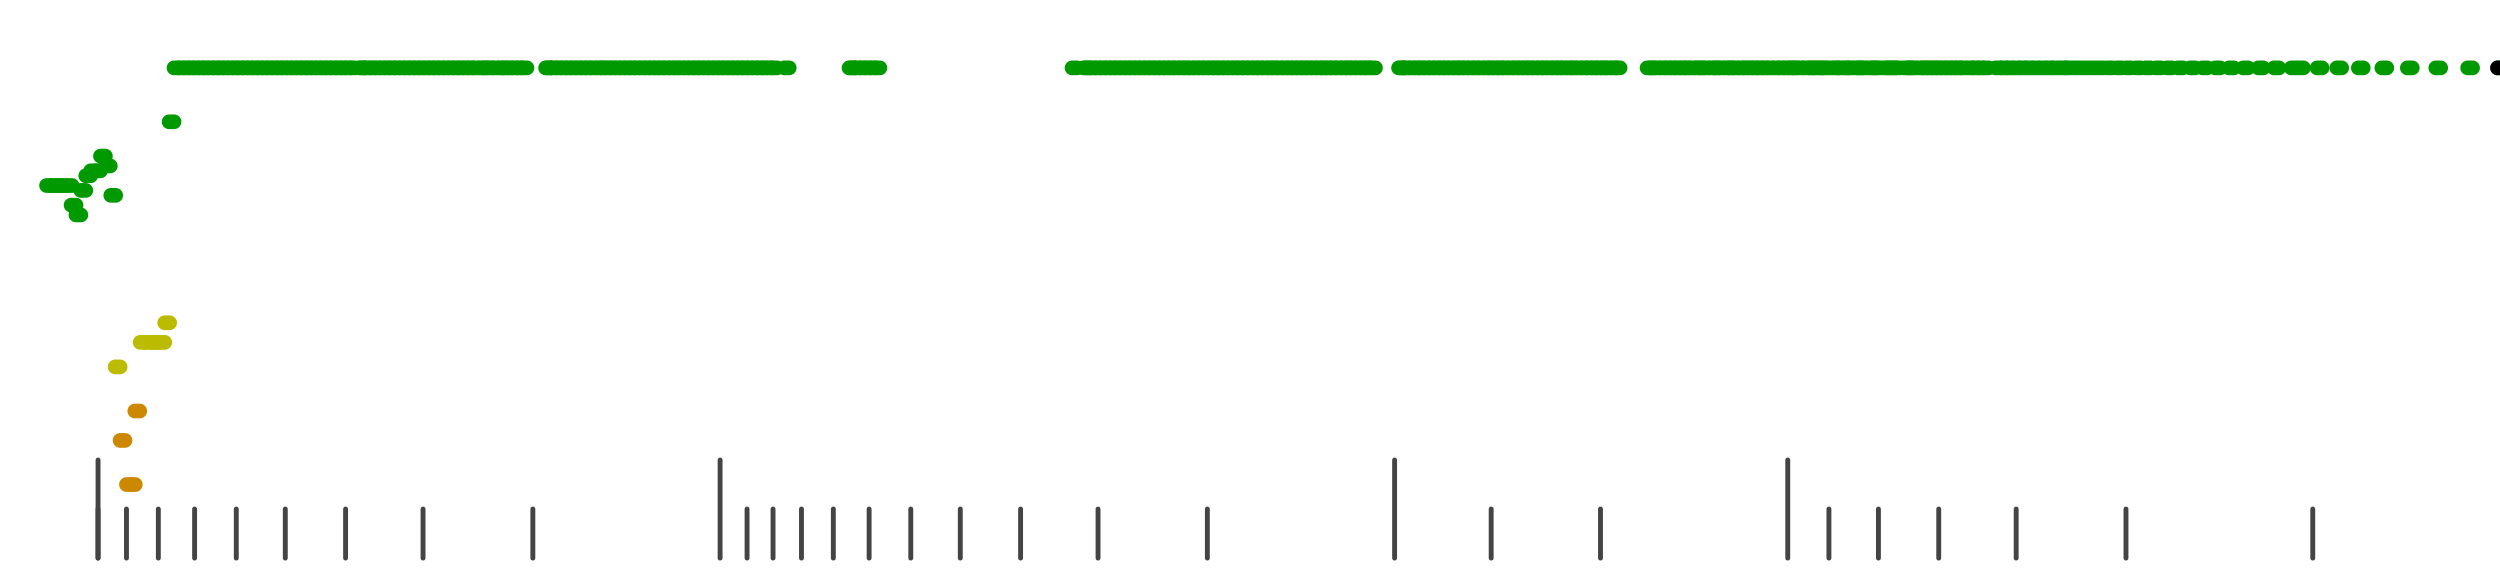 <?xml version="1.0" standalone="no"?>
<!DOCTYPE svg PUBLIC "-//W3C//DTD SVG 1.1//EN" "http://www.w3.org/Graphics/SVG/1.1/DTD/svg11.dtd">
<svg version="1.1" viewBox="-10 -10 510 110" width="7.8in" height="1.8in" xmlns="http://www.w3.org/2000/svg">
<g stroke-linecap="round" stroke-linejoin="round" fill="none" stroke-width="3.0" stroke="black">
<polyline stroke="#444444" stroke-width="1.0" points="461.8,90.0 461.8,100.0"/>
<polyline stroke="#444444" stroke-width="1.0" points="423.7,90.0 423.7,100.0"/>
<polyline stroke="#444444" stroke-width="1.0" points="401.3,90.0 401.3,100.0"/>
<polyline stroke="#444444" stroke-width="1.0" points="385.5,90.0 385.5,100.0"/>
<polyline stroke="#444444" stroke-width="1.0" points="373.2,90.0 373.2,100.0"/>
<polyline stroke="#444444" stroke-width="1.0" points="363.1,90.0 363.1,100.0"/>
<polyline stroke="#444444" stroke-width="1.0" points="354.7,80.0 354.7,100.0"/>
<polyline stroke="#444444" stroke-width="1.0" points="316.5,90.0 316.5,100.0"/>
<polyline stroke="#444444" stroke-width="1.0" points="294.2,90.0 294.2,100.0"/>
<polyline stroke="#444444" stroke-width="1.0" points="274.5,80.0 274.5,100.0"/>
<polyline stroke="#444444" stroke-width="1.0" points="236.3,90.0 236.3,100.0"/>
<polyline stroke="#444444" stroke-width="1.0" points="214.0,90.0 214.0,100.0"/>
<polyline stroke="#444444" stroke-width="1.0" points="198.2,90.0 198.2,100.0"/>
<polyline stroke="#444444" stroke-width="1.0" points="185.9,90.0 185.9,100.0"/>
<polyline stroke="#444444" stroke-width="1.0" points="175.8,90.0 175.8,100.0"/>
<polyline stroke="#444444" stroke-width="1.0" points="167.3,90.0 167.3,100.0"/>
<polyline stroke="#444444" stroke-width="1.0" points="160.0,90.0 160.0,100.0"/>
<polyline stroke="#444444" stroke-width="1.0" points="153.5,90.0 153.5,100.0"/>
<polyline stroke="#444444" stroke-width="1.0" points="147.7,90.0 147.7,100.0"/>
<polyline stroke="#444444" stroke-width="1.0" points="142.4,90.0 142.4,100.0"/>
<polyline stroke="#444444" stroke-width="1.0" points="136.9,80.0 136.9,100.0"/>
<polyline stroke="#444444" stroke-width="1.0" points="98.7,90.0 98.7,100.0"/>
<polyline stroke="#444444" stroke-width="1.0" points="76.3,90.0 76.3,100.0"/>
<polyline stroke="#444444" stroke-width="1.0" points="60.5,90.0 60.5,100.0"/>
<polyline stroke="#444444" stroke-width="1.0" points="48.2,90.0 48.2,100.0"/>
<polyline stroke="#444444" stroke-width="1.0" points="38.2,90.0 38.2,100.0"/>
<polyline stroke="#444444" stroke-width="1.0" points="29.7,90.0 29.7,100.0"/>
<polyline stroke="#444444" stroke-width="1.0" points="22.3,90.0 22.3,100.0"/>
<polyline stroke="#444444" stroke-width="1.0" points="15.8,90.0 15.8,100.0"/>
<polyline stroke="#444444" stroke-width="1.0" points="10.0,90.0 10.0,100.0"/>
<polyline stroke="#444444" stroke-width="1.0" points="10.0,80.0 10.0,100.0"/>
<polyline stroke="#009900" points="-0.5,24.0 0.5,24.0"/>
<polyline stroke="#009900" points="0.5,24.0 1.5,24.0"/>
<polyline stroke="#009900" points="1.6,24.0 2.6,24.0"/>
<polyline stroke="#009900" points="2.5,24.0 3.5,24.0"/>
<polyline stroke="#009900" points="3.7,24.0 4.7,24.0"/>
<polyline stroke="#009900" points="4.5,28.0 5.5,28.0"/>
<polyline stroke="#009900" points="5.5,30.0 6.5,30.0"/>
<polyline stroke="#009900" points="6.5,25.0 7.5,25.0"/>
<polyline stroke="#009900" points="7.5,22.0 8.5,22.0"/>
<polyline stroke="#009900" points="8.5,21.0 9.5,21.0"/>
<polyline stroke="#009900" points="9.5,21.0 10.5,21.0"/>
<polyline stroke="#009900" points="10.5,18.0 11.5,18.0"/>
<polyline stroke="#009900" points="11.5,20.0 12.5,20.0"/>
<polyline stroke="#009900" points="12.6,26.0 13.6,26.0"/>
<polyline stroke="#bbbb00" points="13.5,61.0 14.5,61.0"/>
<polyline stroke="#cc8800" points="14.5,76.0 15.5,76.0"/>
<polyline stroke="#cc8800" points="15.8,85.0 16.8,85.0"/>
<polyline stroke="#cc8800" points="16.6,85.0 17.6,85.0"/>
<polyline stroke="#cc8800" points="17.5,70.0 18.5,70.0"/>
<polyline stroke="#bbbb00" points="18.6,56.0 19.6,56.0"/>
<polyline stroke="#bbbb00" points="19.5,56.0 20.5,56.0"/>
<polyline stroke="#bbbb00" points="20.9,56.0 21.9,56.0"/>
<polyline stroke="#bbbb00" points="21.5,56.0 22.5,56.0"/>
<polyline stroke="#bbbb00" points="22.6,56.0 23.6,56.0"/>
<polyline stroke="#bbbb00" points="23.6,52.0 24.6,52.0"/>
<polyline stroke="#009900" points="24.5,11.0 25.5,11.0"/>
<polyline stroke="#009900" points="25.5,0.0 26.5,0.0"/>
<polyline stroke="#009900" points="26.5,0.0 27.5,0.0"/>
<polyline stroke="#009900" points="27.5,0.0 28.5,0.0"/>
<polyline stroke="#009900" points="28.5,0.0 29.5,0.0"/>
<polyline stroke="#009900" points="29.5,0.0 30.5,0.0"/>
<polyline stroke="#009900" points="30.6,0.0 31.6,0.0"/>
<polyline stroke="#009900" points="31.5,0.0 32.5,0.0"/>
<polyline stroke="#009900" points="32.5,0.0 33.5,0.0"/>
<polyline stroke="#009900" points="33.5,0.0 34.5,0.0"/>
<polyline stroke="#009900" points="34.5,0.0 35.5,0.0"/>
<polyline stroke="#009900" points="35.5,0.0 36.5,0.0"/>
<polyline stroke="#009900" points="36.5,0.0 37.5,0.0"/>
<polyline stroke="#009900" points="37.5,0.0 38.5,0.0"/>
<polyline stroke="#009900" points="38.5,0.0 39.5,0.0"/>
<polyline stroke="#009900" points="39.5,0.0 40.5,0.0"/>
<polyline stroke="#009900" points="40.5,0.0 41.5,0.0"/>
<polyline stroke="#009900" points="41.5,0.0 42.5,0.0"/>
<polyline stroke="#009900" points="42.5,0.0 43.5,0.0"/>
<polyline stroke="#009900" points="43.5,0.0 44.5,0.0"/>
<polyline stroke="#009900" points="44.5,0.0 45.5,0.0"/>
<polyline stroke="#009900" points="45.5,0.0 46.5,0.0"/>
<polyline stroke="#009900" points="46.5,0.0 47.5,0.0"/>
<polyline stroke="#009900" points="47.5,0.0 48.5,0.0"/>
<polyline stroke="#009900" points="48.5,0.0 49.5,0.0"/>
<polyline stroke="#009900" points="49.5,0.0 50.5,0.0"/>
<polyline stroke="#009900" points="50.5,0.0 51.5,0.0"/>
<polyline stroke="#009900" points="51.5,0.0 52.5,0.0"/>
<polyline stroke="#009900" points="52.5,0.0 53.5,0.0"/>
<polyline stroke="#009900" points="53.5,0.0 54.5,0.0"/>
<polyline stroke="#009900" points="54.5,0.0 55.5,0.0"/>
<polyline stroke="#009900" points="55.5,0.0 56.5,0.0"/>
<polyline stroke="#009900" points="56.5,0.0 57.5,0.0"/>
<polyline stroke="#009900" points="57.5,0.0 58.5,0.0"/>
<polyline stroke="#009900" points="58.5,0.0 59.5,0.0"/>
<polyline stroke="#009900" points="59.5,0.0 60.5,0.0"/>
<polyline stroke="#009900" points="60.5,0.0 61.5,0.0"/>
<polyline stroke="#009900" points="61.5,0.0 62.5,0.0"/>
<polyline stroke="#009900" points="63.3,0.0 64.3,0.0"/>
<polyline stroke="#009900" points="63.5,0.0 64.5,0.0"/>
<polyline stroke="#009900" points="64.5,0.0 65.5,0.0"/>
<polyline stroke="#009900" points="65.5,0.0 66.5,0.0"/>
<polyline stroke="#009900" points="66.5,0.0 67.5,0.0"/>
<polyline stroke="#009900" points="67.5,0.0 68.5,0.0"/>
<polyline stroke="#009900" points="68.5,0.0 69.5,0.0"/>
<polyline stroke="#009900" points="69.5,0.0 70.5,0.0"/>
<polyline stroke="#009900" points="70.5,0.0 71.5,0.0"/>
<polyline stroke="#009900" points="71.5,0.0 72.5,0.0"/>
<polyline stroke="#009900" points="72.5,0.0 73.5,0.0"/>
<polyline stroke="#009900" points="73.5,0.0 74.5,0.0"/>
<polyline stroke="#009900" points="74.5,0.0 75.5,0.0"/>
<polyline stroke="#009900" points="75.5,0.0 76.5,0.0"/>
<polyline stroke="#009900" points="76.5,0.0 77.5,0.0"/>
<polyline stroke="#009900" points="77.5,0.0 78.5,0.0"/>
<polyline stroke="#009900" points="78.5,0.0 79.5,0.0"/>
<polyline stroke="#009900" points="79.5,0.0 80.5,0.0"/>
<polyline stroke="#009900" points="80.5,0.0 81.5,0.0"/>
<polyline stroke="#009900" points="81.5,0.0 82.5,0.0"/>
<polyline stroke="#009900" points="82.5,0.0 83.5,0.0"/>
<polyline stroke="#009900" points="83.5,0.0 84.5,0.0"/>
<polyline stroke="#009900" points="84.5,0.0 85.5,0.0"/>
<polyline stroke="#009900" points="85.5,0.0 86.5,0.0"/>
<polyline stroke="#009900" points="86.5,0.0 87.5,0.0"/>
<polyline stroke="#009900" points="87.8,0.0 88.8,0.0"/>
<polyline stroke="#009900" points="88.5,0.0 89.5,0.0"/>
<polyline stroke="#009900" points="89.5,0.0 90.5,0.0"/>
<polyline stroke="#009900" points="90.5,0.0 91.5,0.0"/>
<polyline stroke="#009900" points="91.8,0.0 92.8,0.0"/>
<polyline stroke="#009900" points="92.5,0.0 93.5,0.0"/>
<polyline stroke="#009900" points="93.5,0.0 94.5,0.0"/>
<polyline stroke="#009900" points="94.5,0.0 95.5,0.0"/>
<polyline stroke="#009900" points="95.5,0.0 96.5,0.0"/>
<polyline stroke="#009900" points="96.5,0.0 97.5,0.0"/>
<polyline stroke="#009900" points="101.3,0.0 102.3,0.0"/>
<polyline stroke="#009900" points="101.5,0.0 102.5,0.0"/>
<polyline stroke="#009900" points="102.5,0.0 103.5,0.0"/>
<polyline stroke="#009900" points="103.5,0.0 104.5,0.0"/>
<polyline stroke="#009900" points="104.5,0.0 105.5,0.0"/>
<polyline stroke="#009900" points="105.5,0.0 106.5,0.0"/>
<polyline stroke="#009900" points="106.5,0.0 107.5,0.0"/>
<polyline stroke="#009900" points="107.5,0.0 108.5,0.0"/>
<polyline stroke="#009900" points="108.5,0.0 109.5,0.0"/>
<polyline stroke="#009900" points="109.5,0.0 110.5,0.0"/>
<polyline stroke="#009900" points="110.5,0.0 111.5,0.0"/>
<polyline stroke="#009900" points="111.7,0.0 112.7,0.0"/>
<polyline stroke="#009900" points="112.5,0.0 113.5,0.0"/>
<polyline stroke="#009900" points="113.5,0.0 114.5,0.0"/>
<polyline stroke="#009900" points="114.5,0.0 115.5,0.0"/>
<polyline stroke="#009900" points="115.5,0.0 116.5,0.0"/>
<polyline stroke="#009900" points="116.5,0.0 117.5,0.0"/>
<polyline stroke="#009900" points="117.5,0.0 118.5,0.0"/>
<polyline stroke="#009900" points="118.5,0.0 119.5,0.0"/>
<polyline stroke="#009900" points="119.5,0.0 120.5,0.0"/>
<polyline stroke="#009900" points="120.5,0.0 121.5,0.0"/>
<polyline stroke="#009900" points="121.5,0.0 122.5,0.0"/>
<polyline stroke="#009900" points="122.5,0.0 123.5,0.0"/>
<polyline stroke="#009900" points="123.5,0.0 124.5,0.0"/>
<polyline stroke="#009900" points="124.5,0.0 125.5,0.0"/>
<polyline stroke="#009900" points="125.5,0.0 126.5,0.0"/>
<polyline stroke="#009900" points="126.5,0.0 127.5,0.0"/>
<polyline stroke="#009900" points="127.5,0.0 128.5,0.0"/>
<polyline stroke="#009900" points="128.5,0.0 129.5,0.0"/>
<polyline stroke="#009900" points="129.5,0.0 130.5,0.0"/>
<polyline stroke="#009900" points="130.5,0.0 131.5,0.0"/>
<polyline stroke="#009900" points="131.5,0.0 132.5,0.0"/>
<polyline stroke="#009900" points="132.5,0.0 133.5,0.0"/>
<polyline stroke="#009900" points="133.5,0.0 134.5,0.0"/>
<polyline stroke="#009900" points="134.5,0.0 135.5,0.0"/>
<polyline stroke="#009900" points="135.5,0.0 136.5,0.0"/>
<polyline stroke="#009900" points="136.5,0.0 137.5,0.0"/>
<polyline stroke="#009900" points="137.5,0.0 138.5,0.0"/>
<polyline stroke="#009900" points="138.5,0.0 139.5,0.0"/>
<polyline stroke="#009900" points="139.5,0.0 140.5,0.0"/>
<polyline stroke="#009900" points="140.5,0.0 141.5,0.0"/>
<polyline stroke="#009900" points="141.5,0.0 142.5,0.0"/>
<polyline stroke="#009900" points="142.5,0.0 143.5,0.0"/>
<polyline stroke="#009900" points="143.5,0.0 144.5,0.0"/>
<polyline stroke="#009900" points="144.5,0.0 145.5,0.0"/>
<polyline stroke="#009900" points="145.5,0.0 146.5,0.0"/>
<polyline stroke="#009900" points="146.5,0.0 147.5,0.0"/>
<polyline stroke="#009900" points="147.5,0.0 148.5,0.0"/>
<polyline stroke="#009900" points="150.0,0.0 151.0,0.0"/>
<polyline stroke="#009900" points="163.2,0.0 164.2,0.0"/>
<polyline stroke="#009900" points="163.5,0.0 164.5,0.0"/>
<polyline stroke="#009900" points="164.5,0.0 165.5,0.0"/>
<polyline stroke="#009900" points="165.5,0.0 166.5,0.0"/>
<polyline stroke="#009900" points="166.5,0.0 167.5,0.0"/>
<polyline stroke="#009900" points="167.5,0.0 168.5,0.0"/>
<polyline stroke="#009900" points="168.5,0.0 169.5,0.0"/>
<polyline stroke="#009900" points="208.7,0.0 209.7,0.0"/>
<polyline stroke="#009900" points="211.0,0.0 212.0,0.0"/>
<polyline stroke="#009900" points="211.5,0.0 212.5,0.0"/>
<polyline stroke="#009900" points="212.5,0.0 213.5,0.0"/>
<polyline stroke="#009900" points="213.5,0.0 214.5,0.0"/>
<polyline stroke="#009900" points="214.5,0.0 215.5,0.0"/>
<polyline stroke="#009900" points="215.5,0.0 216.5,0.0"/>
<polyline stroke="#009900" points="216.5,0.0 217.5,0.0"/>
<polyline stroke="#009900" points="217.5,0.0 218.5,0.0"/>
<polyline stroke="#009900" points="218.5,0.0 219.5,0.0"/>
<polyline stroke="#009900" points="219.5,0.0 220.5,0.0"/>
<polyline stroke="#009900" points="220.5,0.0 221.5,0.0"/>
<polyline stroke="#009900" points="221.5,0.0 222.5,0.0"/>
<polyline stroke="#009900" points="222.5,0.0 223.5,0.0"/>
<polyline stroke="#009900" points="223.5,0.0 224.5,0.0"/>
<polyline stroke="#009900" points="224.5,0.0 225.5,0.0"/>
<polyline stroke="#009900" points="225.5,0.0 226.5,0.0"/>
<polyline stroke="#009900" points="226.5,0.0 227.5,0.0"/>
<polyline stroke="#009900" points="227.5,0.0 228.5,0.0"/>
<polyline stroke="#009900" points="228.5,0.0 229.5,0.0"/>
<polyline stroke="#009900" points="229.5,0.0 230.5,0.0"/>
<polyline stroke="#009900" points="230.6,0.0 231.6,0.0"/>
<polyline stroke="#009900" points="231.5,0.0 232.5,0.0"/>
<polyline stroke="#009900" points="232.5,0.0 233.5,0.0"/>
<polyline stroke="#009900" points="233.6,0.0 234.6,0.0"/>
<polyline stroke="#009900" points="234.5,0.0 235.5,0.0"/>
<polyline stroke="#009900" points="235.5,0.0 236.5,0.0"/>
<polyline stroke="#009900" points="236.6,0.0 237.6,0.0"/>
<polyline stroke="#009900" points="237.5,0.0 238.5,0.0"/>
<polyline stroke="#009900" points="238.5,0.0 239.5,0.0"/>
<polyline stroke="#009900" points="239.5,0.0 240.5,0.0"/>
<polyline stroke="#009900" points="240.5,0.0 241.5,0.0"/>
<polyline stroke="#009900" points="241.5,0.0 242.5,0.0"/>
<polyline stroke="#009900" points="242.5,0.0 243.5,0.0"/>
<polyline stroke="#009900" points="243.5,0.0 244.5,0.0"/>
<polyline stroke="#009900" points="244.5,0.0 245.5,0.0"/>
<polyline stroke="#009900" points="245.6,0.0 246.6,0.0"/>
<polyline stroke="#009900" points="246.5,0.0 247.5,0.0"/>
<polyline stroke="#009900" points="247.6,0.0 248.6,0.0"/>
<polyline stroke="#009900" points="248.6,0.0 249.6,0.0"/>
<polyline stroke="#009900" points="249.5,0.0 250.5,0.0"/>
<polyline stroke="#009900" points="250.5,0.0 251.5,0.0"/>
<polyline stroke="#009900" points="251.6,0.0 252.6,0.0"/>
<polyline stroke="#009900" points="252.6,0.0 253.6,0.0"/>
<polyline stroke="#009900" points="253.5,0.0 254.5,0.0"/>
<polyline stroke="#009900" points="254.6,0.0 255.6,0.0"/>
<polyline stroke="#009900" points="255.5,0.0 256.5,0.0"/>
<polyline stroke="#009900" points="256.5,0.0 257.5,0.0"/>
<polyline stroke="#009900" points="257.5,0.0 258.5,0.0"/>
<polyline stroke="#009900" points="258.6,0.0 259.6,0.0"/>
<polyline stroke="#009900" points="259.5,0.0 260.5,0.0"/>
<polyline stroke="#009900" points="260.5,0.0 261.5,0.0"/>
<polyline stroke="#009900" points="261.5,0.0 262.5,0.0"/>
<polyline stroke="#009900" points="262.5,0.0 263.5,0.0"/>
<polyline stroke="#009900" points="263.6,0.0 264.6,0.0"/>
<polyline stroke="#009900" points="264.6,0.0 265.6,0.0"/>
<polyline stroke="#009900" points="265.5,0.0 266.5,0.0"/>
<polyline stroke="#009900" points="266.6,0.0 267.6,0.0"/>
<polyline stroke="#009900" points="267.6,0.0 268.6,0.0"/>
<polyline stroke="#009900" points="268.5,0.0 269.5,0.0"/>
<polyline stroke="#009900" points="269.6,0.0 270.6,0.0"/>
<polyline stroke="#009900" points="275.3,0.0 276.3,0.0"/>
<polyline stroke="#009900" points="275.6,0.0 276.6,0.0"/>
<polyline stroke="#009900" points="276.5,0.0 277.5,0.0"/>
<polyline stroke="#009900" points="277.6,0.0 278.6,0.0"/>
<polyline stroke="#009900" points="278.6,0.0 279.6,0.0"/>
<polyline stroke="#009900" points="279.5,0.0 280.5,0.0"/>
<polyline stroke="#009900" points="280.5,0.0 281.5,0.0"/>
<polyline stroke="#009900" points="281.5,0.0 282.5,0.0"/>
<polyline stroke="#009900" points="282.6,0.0 283.6,0.0"/>
<polyline stroke="#009900" points="283.6,0.0 284.6,0.0"/>
<polyline stroke="#009900" points="284.5,0.0 285.5,0.0"/>
<polyline stroke="#009900" points="285.6,0.0 286.6,0.0"/>
<polyline stroke="#009900" points="286.6,0.0 287.6,0.0"/>
<polyline stroke="#009900" points="287.5,0.0 288.5,0.0"/>
<polyline stroke="#009900" points="288.5,0.0 289.5,0.0"/>
<polyline stroke="#009900" points="289.5,0.0 290.5,0.0"/>
<polyline stroke="#009900" points="290.6,0.0 291.6,0.0"/>
<polyline stroke="#009900" points="291.6,0.0 292.6,0.0"/>
<polyline stroke="#009900" points="292.7,0.0 293.7,0.0"/>
<polyline stroke="#009900" points="293.6,0.0 294.6,0.0"/>
<polyline stroke="#009900" points="294.6,0.0 295.6,0.0"/>
<polyline stroke="#009900" points="295.6,0.0 296.6,0.0"/>
<polyline stroke="#009900" points="296.5,0.0 297.5,0.0"/>
<polyline stroke="#009900" points="297.7,0.0 298.7,0.0"/>
<polyline stroke="#009900" points="298.7,0.0 299.7,0.0"/>
<polyline stroke="#009900" points="299.7,0.0 300.7,0.0"/>
<polyline stroke="#009900" points="300.7,0.0 301.7,0.0"/>
<polyline stroke="#009900" points="301.6,0.0 302.6,0.0"/>
<polyline stroke="#009900" points="302.6,0.0 303.6,0.0"/>
<polyline stroke="#009900" points="303.7,0.0 304.7,0.0"/>
<polyline stroke="#009900" points="304.6,0.0 305.6,0.0"/>
<polyline stroke="#009900" points="305.7,0.0 306.7,0.0"/>
<polyline stroke="#009900" points="306.6,0.0 307.6,0.0"/>
<polyline stroke="#009900" points="307.6,0.0 308.6,0.0"/>
<polyline stroke="#009900" points="308.5,0.0 309.5,0.0"/>
<polyline stroke="#009900" points="309.7,0.0 310.7,0.0"/>
<polyline stroke="#009900" points="310.5,0.0 311.5,0.0"/>
<polyline stroke="#009900" points="311.6,0.0 312.6,0.0"/>
<polyline stroke="#009900" points="312.7,0.0 313.7,0.0"/>
<polyline stroke="#009900" points="313.7,0.0 314.7,0.0"/>
<polyline stroke="#009900" points="314.7,0.0 315.7,0.0"/>
<polyline stroke="#009900" points="315.6,0.0 316.6,0.0"/>
<polyline stroke="#009900" points="316.7,0.0 317.7,0.0"/>
<polyline stroke="#009900" points="317.5,0.0 318.5,0.0"/>
<polyline stroke="#009900" points="318.7,0.0 319.7,0.0"/>
<polyline stroke="#009900" points="319.5,0.0 320.5,0.0"/>
<polyline stroke="#009900" points="326.0,0.0 327.0,0.0"/>
<polyline stroke="#009900" points="326.6,0.0 327.6,0.0"/>
<polyline stroke="#009900" points="327.6,0.0 328.6,0.0"/>
<polyline stroke="#009900" points="328.7,0.0 329.7,0.0"/>
<polyline stroke="#009900" points="329.7,0.0 330.7,0.0"/>
<polyline stroke="#009900" points="330.8,0.0 331.8,0.0"/>
<polyline stroke="#009900" points="331.7,0.0 332.7,0.0"/>
<polyline stroke="#009900" points="332.8,0.0 333.8,0.0"/>
<polyline stroke="#009900" points="333.6,0.0 334.6,0.0"/>
<polyline stroke="#009900" points="334.7,0.0 335.7,0.0"/>
<polyline stroke="#009900" points="335.9,0.0 336.9,0.0"/>
<polyline stroke="#009900" points="336.6,0.0 337.6,0.0"/>
<polyline stroke="#009900" points="337.6,0.0 338.6,0.0"/>
<polyline stroke="#009900" points="338.9,0.0 339.9,0.0"/>
<polyline stroke="#009900" points="339.7,0.0 340.7,0.0"/>
<polyline stroke="#009900" points="340.6,0.0 341.6,0.0"/>
<polyline stroke="#009900" points="341.8,0.0 342.8,0.0"/>
<polyline stroke="#009900" points="342.6,0.0 343.6,0.0"/>
<polyline stroke="#009900" points="343.5,0.0 344.5,0.0"/>
<polyline stroke="#009900" points="344.7,0.0 345.7,0.0"/>
<polyline stroke="#009900" points="345.6,0.0 346.6,0.0"/>
<polyline stroke="#009900" points="346.6,0.0 347.6,0.0"/>
<polyline stroke="#009900" points="347.5,0.0 348.5,0.0"/>
<polyline stroke="#009900" points="348.5,0.0 349.5,0.0"/>
<polyline stroke="#009900" points="349.5,0.0 350.5,0.0"/>
<polyline stroke="#009900" points="350.5,0.0 351.5,0.0"/>
<polyline stroke="#009900" points="351.8,0.0 352.8,0.0"/>
<polyline stroke="#009900" points="352.9,0.0 353.9,0.0"/>
<polyline stroke="#009900" points="353.9,0.0 354.9,0.0"/>
<polyline stroke="#009900" points="355.0,0.0 356.0,0.0"/>
<polyline stroke="#009900" points="355.6,0.0 356.6,0.0"/>
<polyline stroke="#009900" points="356.7,0.0 357.7,0.0"/>
<polyline stroke="#009900" points="357.9,0.0 358.9,0.0"/>
<polyline stroke="#009900" points="359.1,0.0 360.1,0.0"/>
<polyline stroke="#009900" points="359.7,0.0 360.7,0.0"/>
<polyline stroke="#009900" points="360.9,0.0 361.9,0.0"/>
<polyline stroke="#009900" points="361.5,0.0 362.5,0.0"/>
<polyline stroke="#009900" points="362.8,0.0 363.8,0.0"/>
<polyline stroke="#009900" points="364.1,0.0 365.1,0.0"/>
<polyline stroke="#009900" points="364.8,0.0 365.8,0.0"/>
<polyline stroke="#009900" points="366.1,0.0 367.1,0.0"/>
<polyline stroke="#009900" points="366.8,0.0 367.8,0.0"/>
<polyline stroke="#009900" points="368.2,0.0 369.2,0.0"/>
<polyline stroke="#009900" points="368.9,0.0 369.9,0.0"/>
<polyline stroke="#009900" points="369.6,0.0 370.6,0.0"/>
<polyline stroke="#009900" points="371.1,0.0 372.1,0.0"/>
<polyline stroke="#009900" points="371.9,0.0 372.9,0.0"/>
<polyline stroke="#009900" points="372.6,0.0 373.6,0.0"/>
<polyline stroke="#009900" points="374.2,0.0 375.2,0.0"/>
<polyline stroke="#009900" points="375.0,0.0 376.0,0.0"/>
<polyline stroke="#009900" points="375.8,0.0 376.8,0.0"/>
<polyline stroke="#009900" points="376.6,0.0 377.6,0.0"/>
<polyline stroke="#009900" points="378.3,0.0 379.3,0.0"/>
<polyline stroke="#009900" points="379.1,0.0 380.1,0.0"/>
<polyline stroke="#009900" points="379.8,0.0 380.8,0.0"/>
<polyline stroke="#009900" points="381.3,0.0 382.3,0.0"/>
<polyline stroke="#009900" points="382.2,0.0 383.2,0.0"/>
<polyline stroke="#009900" points="383.1,0.0 384.1,0.0"/>
<polyline stroke="#009900" points="384.1,0.0 385.1,0.0"/>
<polyline stroke="#009900" points="385.0,0.0 386.0,0.0"/>
<polyline stroke="#009900" points="386.0,0.0 387.0,0.0"/>
<polyline stroke="#009900" points="387.0,0.0 388.0,0.0"/>
<polyline stroke="#009900" points="388.0,0.0 389.0,0.0"/>
<polyline stroke="#009900" points="389.0,0.0 390.0,0.0"/>
<polyline stroke="#009900" points="389.9,0.0 390.9,0.0"/>
<polyline stroke="#009900" points="391.4,0.0 392.4,0.0"/>
<polyline stroke="#009900" points="392.5,0.0 393.5,0.0"/>
<polyline stroke="#009900" points="393.6,0.0 394.6,0.0"/>
<polyline stroke="#009900" points="394.7,0.0 395.7,0.0"/>
<polyline stroke="#009900" points="397.1,0.0 398.1,0.0"/>
<polyline stroke="#009900" points="398.3,0.0 399.3,0.0"/>
<polyline stroke="#009900" points="399.5,0.0 400.5,0.0"/>
<polyline stroke="#009900" points="400.8,0.0 401.8,0.0"/>
<polyline stroke="#009900" points="402.1,0.0 403.1,0.0"/>
<polyline stroke="#009900" points="403.4,0.0 404.4,0.0"/>
<polyline stroke="#009900" points="404.8,0.0 405.8,0.0"/>
<polyline stroke="#009900" points="406.2,0.0 407.2,0.0"/>
<polyline stroke="#009900" points="407.6,0.0 408.6,0.0"/>
<polyline stroke="#009900" points="408.9,0.0 409.9,0.0"/>
<polyline stroke="#009900" points="410.4,0.0 411.4,0.0"/>
<polyline stroke="#009900" points="411.5,0.0 412.5,0.0"/>
<polyline stroke="#009900" points="413.1,0.0 414.1,0.0"/>
<polyline stroke="#009900" points="414.7,0.0 415.7,0.0"/>
<polyline stroke="#009900" points="416.4,0.0 417.4,0.0"/>
<polyline stroke="#009900" points="418.1,0.0 419.1,0.0"/>
<polyline stroke="#009900" points="419.9,0.0 420.9,0.0"/>
<polyline stroke="#009900" points="421.8,0.0 422.8,0.0"/>
<polyline stroke="#009900" points="423.7,0.0 424.7,0.0"/>
<polyline stroke="#009900" points="425.7,0.0 426.7,0.0"/>
<polyline stroke="#009900" points="427.7,0.0 428.7,0.0"/>
<polyline stroke="#009900" points="429.8,0.0 430.8,0.0"/>
<polyline stroke="#009900" points="432.0,0.0 433.0,0.0"/>
<polyline stroke="#009900" points="434.3,0.0 435.3,0.0"/>
<polyline stroke="#009900" points="436.8,0.0 437.8,0.0"/>
<polyline stroke="#009900" points="439.3,0.0 440.3,0.0"/>
<polyline stroke="#009900" points="441.9,0.0 442.9,0.0"/>
<polyline stroke="#009900" points="444.7,0.0 445.7,0.0"/>
<polyline stroke="#009900" points="447.6,0.0 448.6,0.0"/>
<polyline stroke="#009900" points="450.7,0.0 451.7,0.0"/>
<polyline stroke="#009900" points="453.9,0.0 454.9,0.0"/>
<polyline stroke="#009900" points="457.4,0.0 458.4,0.0"/>
<polyline stroke="#009900" points="458.9,0.0 459.9,0.0"/>
<polyline stroke="#009900" points="462.7,0.0 463.7,0.0"/>
<polyline stroke="#009900" points="466.7,0.0 467.7,0.0"/>
<polyline stroke="#009900" points="471.1,0.0 472.1,0.0"/>
<polyline stroke="#009900" points="475.9,0.0 476.9,0.0"/>
<polyline stroke="#009900" points="481.1,0.0 482.1,0.0"/>
<polyline stroke="#009900" points="486.9,0.0 487.9,0.0"/>
<polyline stroke="#009900" points="493.4,0.0 494.4,0.0"/>
<polyline stroke="#009900" points="499.5,0.0 500.5,0.0"/>
<polyline stroke="#000000" points="499.5,0.0 500.5,0.0"/>
</g>
</svg>
